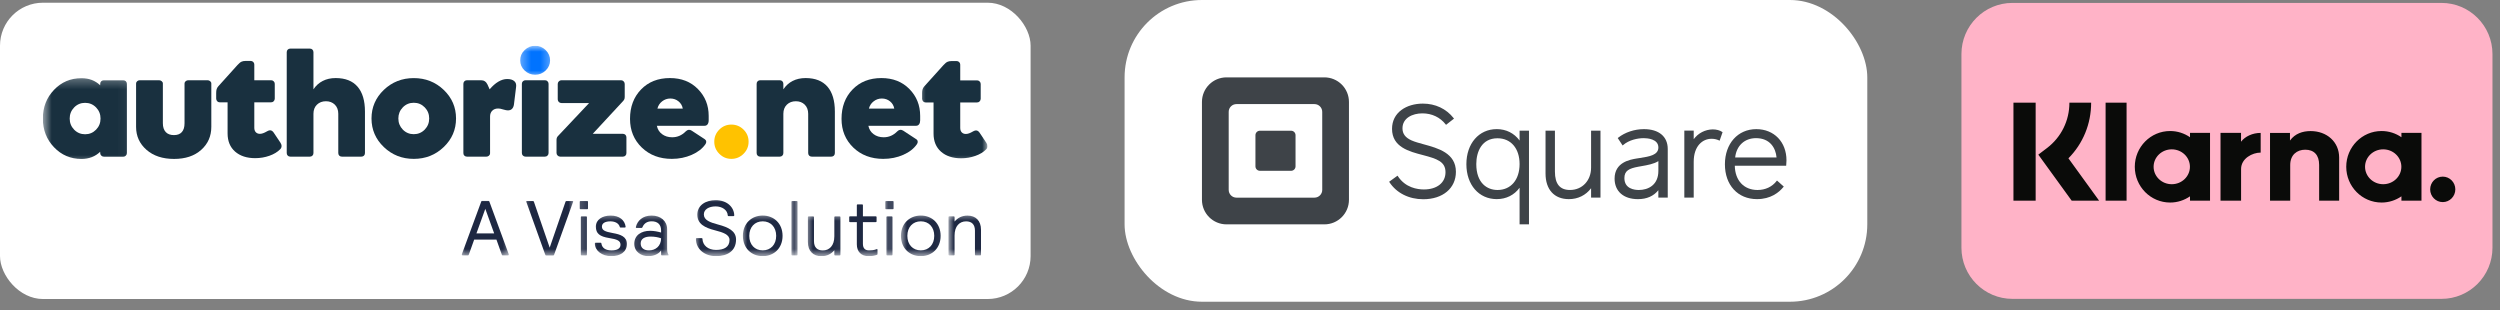 <svg width="266" height="33" viewBox="0 0 266 33" fill="none" xmlns="http://www.w3.org/2000/svg">
<rect x="0" y="0" width="266" height="33" fill="#808080" stroke="none"/>
<rect y="0.289" width="109.656" height="31.526" rx="4.569" fill="white"/>
<g clip-path="url(#clip0_1127_195)">
<mask id="mask0_1127_195" style="mask-type:luminance" maskUnits="userSpaceOnUse" x="4" y="8" width="10" height="10">
<path d="M4.562 8.259H13.954V17.542H4.562V8.259Z" fill="white"/>
</mask>
<g mask="url(#mask0_1127_195)">
<path d="M7.415 12.614C7.415 13.079 7.574 13.471 7.89 13.797C8.21 14.124 8.599 14.285 9.054 14.285C9.513 14.285 9.902 14.124 10.222 13.797C10.539 13.471 10.697 13.079 10.697 12.614C10.697 12.152 10.539 11.757 10.222 11.43C9.902 11.104 9.513 10.942 9.054 10.942C8.599 10.942 8.21 11.104 7.89 11.43C7.574 11.757 7.415 12.152 7.415 12.614ZM10.661 16.286V16.148C10.393 16.401 10.097 16.593 9.764 16.721C9.43 16.847 9.064 16.913 8.675 16.913C7.514 16.913 6.538 16.497 5.747 15.666C4.955 14.839 4.559 13.82 4.559 12.614C4.559 11.407 4.955 10.392 5.747 9.561C6.538 8.73 7.514 8.318 8.675 8.318C9.064 8.318 9.43 8.381 9.764 8.506C10.097 8.635 10.393 8.823 10.661 9.073V8.928C10.661 8.816 10.697 8.724 10.766 8.651C10.839 8.582 10.931 8.546 11.04 8.546H13.117C13.23 8.546 13.322 8.582 13.395 8.651C13.464 8.724 13.5 8.816 13.5 8.928V16.286C13.5 16.392 13.464 16.484 13.388 16.56C13.315 16.636 13.23 16.675 13.127 16.675H11.056C10.951 16.675 10.858 16.636 10.779 16.56C10.7 16.484 10.661 16.392 10.661 16.286Z" fill="#19303F"/>
</g>
<path d="M18.503 14.375C18.876 14.375 19.156 14.27 19.347 14.055C19.539 13.841 19.634 13.528 19.634 13.116V8.879C19.634 8.787 19.674 8.708 19.756 8.639C19.839 8.57 19.931 8.537 20.033 8.537H22.085C22.187 8.537 22.279 8.57 22.362 8.639C22.441 8.708 22.484 8.787 22.484 8.879V13.498C22.484 14.491 22.124 15.308 21.405 15.948C20.69 16.59 19.727 16.91 18.52 16.91C17.303 16.91 16.326 16.587 15.588 15.941C14.849 15.295 14.479 14.48 14.479 13.498V8.879C14.479 8.787 14.519 8.708 14.598 8.639C14.677 8.57 14.766 8.537 14.869 8.537H16.923C17.026 8.537 17.118 8.57 17.204 8.639C17.286 8.708 17.329 8.787 17.329 8.879V13.116C17.329 13.518 17.431 13.828 17.632 14.049C17.837 14.266 18.127 14.375 18.503 14.375Z" fill="#19303F"/>
<path d="M27.147 16.828C26.257 16.828 25.548 16.594 25.013 16.129C24.482 15.661 24.215 15.018 24.215 14.194V10.887H23.378C23.275 10.887 23.186 10.851 23.114 10.772C23.041 10.696 23.002 10.604 23.002 10.492V9.905C23.002 9.73 23.018 9.592 23.051 9.483C23.084 9.377 23.147 9.275 23.232 9.176L25.254 6.934C25.429 6.746 25.571 6.621 25.686 6.568C25.802 6.512 25.95 6.483 26.131 6.483H26.676C26.781 6.483 26.873 6.519 26.946 6.595C27.022 6.667 27.058 6.756 27.058 6.865V8.537H28.846C28.951 8.537 29.044 8.573 29.119 8.649C29.195 8.721 29.235 8.81 29.235 8.919V10.492C29.235 10.604 29.195 10.696 29.119 10.772C29.044 10.851 28.951 10.887 28.846 10.887H27.058V13.597C27.058 13.795 27.111 13.953 27.216 14.065C27.325 14.181 27.47 14.24 27.652 14.24C27.761 14.24 27.873 14.217 27.995 14.174C28.12 14.131 28.259 14.062 28.417 13.97C28.575 13.88 28.707 13.848 28.816 13.874C28.928 13.897 29.03 13.979 29.126 14.118L29.845 15.193C29.924 15.315 29.964 15.437 29.957 15.559C29.954 15.681 29.904 15.789 29.815 15.878C29.525 16.175 29.139 16.406 28.664 16.574C28.189 16.742 27.685 16.828 27.147 16.828Z" fill="#19303F"/>
<path d="M34.677 10.772C34.291 10.772 33.974 10.894 33.724 11.135C33.473 11.379 33.351 11.702 33.351 12.111V16.284C33.351 16.396 33.315 16.489 33.242 16.561C33.173 16.63 33.081 16.667 32.968 16.667H30.891C30.779 16.667 30.686 16.631 30.617 16.561C30.544 16.489 30.508 16.396 30.508 16.284V5.553C30.508 5.441 30.544 5.349 30.617 5.277C30.686 5.207 30.779 5.171 30.891 5.171H32.968C33.081 5.171 33.173 5.207 33.242 5.277C33.315 5.349 33.351 5.441 33.351 5.553V9.506C33.608 9.114 33.938 8.817 34.34 8.613C34.739 8.408 35.198 8.306 35.716 8.306C36.742 8.306 37.517 8.613 38.041 9.219C38.569 9.829 38.832 10.713 38.832 11.873V16.284C38.832 16.396 38.796 16.489 38.727 16.561C38.654 16.63 38.562 16.667 38.45 16.667H36.375C36.26 16.667 36.171 16.631 36.098 16.561C36.029 16.489 35.993 16.396 35.993 16.284V12.111C35.993 11.702 35.871 11.379 35.627 11.135C35.379 10.894 35.066 10.772 34.677 10.772" fill="#19303F"/>
<path d="M42.385 12.605C42.385 13.07 42.543 13.462 42.859 13.789C43.179 14.115 43.569 14.277 44.024 14.277C44.482 14.277 44.871 14.115 45.191 13.789C45.508 13.462 45.666 13.07 45.666 12.605C45.666 12.144 45.508 11.748 45.191 11.422C44.871 11.095 44.482 10.934 44.024 10.934C43.569 10.934 43.179 11.095 42.859 11.422C42.543 11.748 42.385 12.144 42.385 12.605ZM39.528 12.605C39.528 11.415 39.967 10.4 40.841 9.562C41.718 8.728 42.777 8.31 44.024 8.31C45.274 8.31 46.336 8.728 47.209 9.562C48.087 10.4 48.522 11.415 48.522 12.605C48.522 13.795 48.087 14.811 47.209 15.648C46.336 16.485 45.274 16.904 44.024 16.904C42.777 16.904 41.718 16.485 40.841 15.648C39.967 14.811 39.528 13.795 39.528 12.605Z" fill="#19303F"/>
<path d="M49.693 8.537H51.173C51.335 8.537 51.474 8.573 51.589 8.652C51.704 8.728 51.797 8.843 51.869 8.995L52.097 9.506C52.397 9.15 52.707 8.876 53.024 8.689C53.343 8.501 53.654 8.408 53.96 8.408C54.29 8.408 54.541 8.481 54.712 8.626C54.884 8.771 54.95 8.975 54.913 9.246L54.686 11.102C54.656 11.316 54.587 11.474 54.478 11.583C54.373 11.689 54.227 11.745 54.043 11.745C53.983 11.745 53.917 11.734 53.851 11.725C53.785 11.712 53.687 11.686 53.555 11.652C53.41 11.606 53.297 11.577 53.221 11.563C53.149 11.55 53.076 11.544 53.007 11.544C52.747 11.544 52.535 11.62 52.38 11.775C52.222 11.926 52.143 12.134 52.143 12.401V16.324C52.143 16.413 52.103 16.495 52.024 16.565C51.945 16.634 51.856 16.667 51.754 16.667H49.683C49.571 16.667 49.482 16.631 49.409 16.558C49.337 16.489 49.303 16.4 49.303 16.291V8.92C49.303 8.811 49.34 8.722 49.412 8.646C49.485 8.573 49.581 8.537 49.693 8.537" fill="#19303F"/>
<mask id="mask1_1127_195" style="mask-type:luminance" maskUnits="userSpaceOnUse" x="55" y="4" width="4" height="5">
<path d="M55.32 4.866H58.697V8.255H55.32V4.866Z" fill="white"/>
</mask>
<g mask="url(#mask1_1127_195)">
<path d="M58.528 6.419C58.528 6.838 58.373 7.197 58.06 7.5C57.746 7.804 57.374 7.952 56.942 7.952C56.506 7.952 56.134 7.804 55.817 7.5C55.501 7.197 55.346 6.838 55.346 6.419C55.346 6 55.501 5.638 55.817 5.331C56.134 5.025 56.506 4.87 56.942 4.87C57.374 4.87 57.746 5.025 58.06 5.331C58.373 5.638 58.528 6 58.528 6.419Z" fill="#0073FF"/>
</g>
<path d="M66.292 10.759L63.07 14.237H66.279C66.384 14.237 66.473 14.277 66.546 14.346C66.615 14.418 66.651 14.507 66.651 14.613V16.291C66.651 16.4 66.615 16.489 66.546 16.558C66.473 16.63 66.384 16.667 66.279 16.667H59.61C59.505 16.667 59.412 16.627 59.333 16.551C59.254 16.475 59.214 16.383 59.214 16.278V14.896C59.214 14.797 59.227 14.718 59.254 14.652C59.277 14.586 59.323 14.517 59.389 14.454L62.681 10.963H59.736C59.627 10.963 59.534 10.927 59.458 10.851C59.383 10.772 59.343 10.68 59.343 10.574V8.932C59.343 8.827 59.383 8.735 59.462 8.656C59.541 8.577 59.633 8.537 59.736 8.537H66.081C66.186 8.537 66.279 8.576 66.355 8.656C66.431 8.735 66.47 8.827 66.47 8.932V10.307C66.47 10.403 66.457 10.485 66.431 10.551C66.404 10.617 66.358 10.686 66.292 10.759" fill="#19303F"/>
<path d="M69.95 11.553H72.647C72.591 11.237 72.439 10.98 72.192 10.782C71.945 10.581 71.658 10.482 71.325 10.482C70.998 10.482 70.708 10.581 70.451 10.782C70.194 10.98 70.029 11.237 69.95 11.553ZM75.061 15.338C74.735 15.813 74.247 16.192 73.6 16.475C72.954 16.759 72.248 16.904 71.48 16.904C70.18 16.904 69.115 16.498 68.284 15.694C67.45 14.886 67.034 13.871 67.034 12.645C67.034 11.372 67.426 10.33 68.205 9.523C68.986 8.712 70.012 8.306 71.279 8.306C72.502 8.306 73.495 8.695 74.257 9.473C75.022 10.248 75.404 11.2 75.404 12.331V12.796C75.404 12.974 75.365 13.116 75.289 13.225C75.213 13.33 75.104 13.383 74.959 13.383H69.89C69.966 13.759 70.151 14.059 70.447 14.276C70.741 14.494 71.1 14.606 71.516 14.606C71.796 14.606 72.054 14.554 72.291 14.451C72.528 14.349 72.756 14.191 72.974 13.97C73.073 13.874 73.172 13.822 73.277 13.812C73.383 13.801 73.488 13.831 73.6 13.904L74.976 14.804C75.071 14.867 75.127 14.946 75.141 15.048C75.154 15.15 75.124 15.246 75.061 15.338Z" fill="#19303F"/>
<path d="M79.65 15.078C79.65 15.579 79.472 16.007 79.113 16.363C78.753 16.723 78.321 16.904 77.817 16.904C77.319 16.904 76.89 16.723 76.534 16.363C76.178 16.007 75.999 15.579 75.999 15.078C75.999 14.573 76.178 14.145 76.534 13.789C76.89 13.433 77.319 13.255 77.817 13.255C78.321 13.255 78.753 13.433 79.113 13.789C79.472 14.145 79.65 14.573 79.65 15.078Z" fill="#FFC200"/>
<path d="M84.678 10.772C84.289 10.772 83.972 10.894 83.722 11.135C83.474 11.379 83.349 11.702 83.349 12.111V16.284C83.349 16.396 83.313 16.489 83.24 16.561C83.171 16.63 83.079 16.667 82.966 16.667H80.889C80.776 16.667 80.688 16.631 80.615 16.561C80.542 16.489 80.506 16.396 80.506 16.284V8.92C80.506 8.807 80.542 8.715 80.615 8.643C80.688 8.573 80.776 8.537 80.889 8.537H82.966C83.079 8.537 83.171 8.573 83.24 8.643C83.313 8.715 83.349 8.807 83.349 8.92V9.506C83.61 9.114 83.936 8.817 84.338 8.613C84.737 8.409 85.196 8.306 85.714 8.306C86.74 8.306 87.514 8.613 88.042 9.22C88.567 9.829 88.83 10.713 88.83 11.873V16.284C88.83 16.396 88.794 16.489 88.725 16.561C88.652 16.631 88.56 16.667 88.448 16.667H86.373C86.261 16.667 86.169 16.631 86.096 16.561C86.027 16.489 85.991 16.396 85.991 16.284V12.111C85.991 11.702 85.869 11.379 85.625 11.135C85.381 10.894 85.064 10.772 84.678 10.772" fill="#19303F"/>
<path d="M92.454 11.553H95.149C95.093 11.237 94.941 10.98 94.697 10.782C94.45 10.581 94.159 10.482 93.829 10.482C93.503 10.482 93.213 10.581 92.956 10.782C92.698 10.98 92.53 11.237 92.454 11.553ZM97.563 15.338C97.236 15.813 96.752 16.192 96.105 16.475C95.459 16.759 94.75 16.904 93.981 16.904C92.682 16.904 91.617 16.498 90.785 15.694C89.954 14.886 89.539 13.871 89.539 12.645C89.539 11.372 89.928 10.33 90.71 9.523C91.491 8.712 92.514 8.306 93.783 8.306C95.004 8.306 95.996 8.695 96.761 9.473C97.523 10.248 97.906 11.2 97.906 12.331V12.796C97.906 12.974 97.87 13.116 97.79 13.225C97.715 13.33 97.606 13.383 97.464 13.383H92.395C92.471 13.759 92.655 14.059 92.952 14.276C93.246 14.494 93.602 14.606 94.021 14.606C94.301 14.606 94.558 14.554 94.796 14.451C95.033 14.349 95.258 14.191 95.478 13.97C95.574 13.874 95.676 13.822 95.779 13.812C95.884 13.801 95.993 13.831 96.105 13.904L97.477 14.804C97.576 14.867 97.632 14.946 97.642 15.048C97.655 15.15 97.629 15.246 97.563 15.338Z" fill="#19303F"/>
<mask id="mask2_1127_195" style="mask-type:luminance" maskUnits="userSpaceOnUse" x="97" y="5" width="9" height="13">
<path d="M97.534 5.727H105.073V17.542H97.534V5.727Z" fill="white"/>
</mask>
<g mask="url(#mask2_1127_195)">
<path d="M102.261 16.842C101.371 16.842 100.659 16.608 100.128 16.143C99.594 15.675 99.33 15.032 99.33 14.208V10.901H98.489C98.386 10.901 98.297 10.865 98.225 10.786C98.152 10.71 98.113 10.618 98.113 10.506V9.919C98.113 9.744 98.129 9.606 98.165 9.497C98.198 9.391 98.258 9.289 98.344 9.19L100.365 6.949C100.54 6.761 100.682 6.635 100.797 6.583C100.913 6.527 101.061 6.497 101.246 6.497H101.787C101.895 6.497 101.984 6.533 102.057 6.609C102.133 6.681 102.169 6.771 102.169 6.879V8.551H103.957C104.062 8.551 104.155 8.587 104.23 8.663C104.306 8.735 104.346 8.824 104.346 8.933V10.506C104.346 10.618 104.306 10.71 104.23 10.786C104.155 10.865 104.062 10.901 103.957 10.901H102.169V13.611C102.169 13.809 102.222 13.967 102.327 14.079C102.436 14.194 102.581 14.254 102.766 14.254C102.872 14.254 102.987 14.231 103.109 14.188C103.231 14.145 103.37 14.076 103.528 13.984C103.686 13.895 103.818 13.862 103.93 13.888C104.039 13.911 104.141 13.993 104.237 14.132L104.956 15.207C105.038 15.329 105.075 15.451 105.071 15.572C105.065 15.694 105.019 15.803 104.926 15.892C104.636 16.189 104.253 16.42 103.775 16.588C103.3 16.756 102.796 16.842 102.261 16.842Z" fill="#19303F"/>
</g>
<mask id="mask3_1127_195" style="mask-type:luminance" maskUnits="userSpaceOnUse" x="55" y="20" width="7" height="8">
<path d="M55.32 20.918H61.23V27.257H55.32V20.918Z" fill="white"/>
</mask>
<g mask="url(#mask3_1127_195)">
<path d="M58.959 27.096C58.942 27.152 58.925 27.178 58.866 27.178H58.108C58.048 27.178 58.032 27.152 58.015 27.096L55.997 21.468C55.98 21.412 56.004 21.386 56.063 21.386H56.706C56.765 21.386 56.792 21.412 56.808 21.468L58.487 26.351L60.169 21.468C60.185 21.412 60.209 21.386 60.268 21.386H60.911C60.97 21.386 60.997 21.412 60.98 21.468L58.959 27.096Z" fill="#1E2842"/>
</g>
<mask id="mask4_1127_195" style="mask-type:luminance" maskUnits="userSpaceOnUse" x="61" y="20" width="2" height="8">
<path d="M61.23 20.918H62.918V27.257H61.23V20.918Z" fill="white"/>
</mask>
<g mask="url(#mask4_1127_195)">
<path d="M61.685 21.467C61.685 21.41 61.712 21.384 61.768 21.384H62.48C62.536 21.384 62.563 21.41 62.563 21.467V22.179C62.563 22.238 62.536 22.261 62.48 22.261H61.768C61.712 22.261 61.685 22.238 61.685 22.179V21.467ZM61.801 23.105C61.801 23.046 61.827 23.023 61.883 23.023H62.365C62.421 23.023 62.447 23.046 62.447 23.105V27.094C62.447 27.15 62.421 27.176 62.365 27.176H61.883C61.827 27.176 61.801 27.15 61.801 27.094V23.105Z" fill="#1E2842"/>
</g>
<mask id="mask5_1127_195" style="mask-type:luminance" maskUnits="userSpaceOnUse" x="62" y="22" width="6" height="6">
<path d="M62.918 22.606H67.14V27.257H62.918V22.606Z" fill="white"/>
</mask>
<g mask="url(#mask5_1127_195)">
<path d="M65.037 27.256C64.071 27.256 63.293 26.686 63.293 25.908C63.293 25.858 63.316 25.825 63.375 25.825H63.903C63.962 25.825 63.979 25.848 63.989 25.908C64.055 26.389 64.444 26.643 65.064 26.643C65.618 26.643 66.023 26.471 66.023 26.04C66.023 25.611 65.657 25.459 64.813 25.327C63.82 25.172 63.398 24.849 63.398 24.121C63.398 23.359 64.094 22.937 64.971 22.937C65.898 22.937 66.469 23.409 66.571 24.128C66.571 24.177 66.544 24.21 66.488 24.21H66.023C65.964 24.21 65.957 24.187 65.941 24.128C65.816 23.722 65.393 23.551 64.948 23.551C64.417 23.551 64.044 23.732 64.044 24.104C64.044 24.51 64.378 24.648 65.212 24.8C66.007 24.939 66.703 25.172 66.703 25.957C66.703 26.791 66.007 27.256 65.037 27.256Z" fill="#1E2842"/>
</g>
<mask id="mask6_1127_195" style="mask-type:luminance" maskUnits="userSpaceOnUse" x="67" y="22" width="5" height="6">
<path d="M67.139 22.606H71.361V27.257H67.139V22.606Z" fill="white"/>
</mask>
<g mask="url(#mask6_1127_195)">
<path d="M67.714 24.252C67.681 24.252 67.654 24.235 67.654 24.202C67.654 24.186 67.654 24.153 67.664 24.12C67.829 23.49 68.367 22.936 69.336 22.936C70.296 22.936 70.982 23.516 70.982 24.383V26.378C70.982 26.773 71.015 26.892 71.124 27.09C71.13 27.106 71.14 27.113 71.14 27.13C71.14 27.163 71.114 27.172 71.074 27.172H70.421C70.362 27.172 70.339 27.146 70.339 27.09V26.658C70.072 27.024 69.567 27.255 68.98 27.255C68.261 27.255 67.489 26.826 67.489 25.939C67.489 25.02 68.235 24.558 69.171 24.558C69.584 24.558 69.989 24.641 70.339 24.74V24.509C70.339 23.889 69.973 23.546 69.336 23.546C68.848 23.546 68.515 23.78 68.357 24.176C68.334 24.242 68.294 24.252 68.241 24.252L67.714 24.252ZM69.211 25.171C68.624 25.171 68.169 25.386 68.169 25.897C68.169 26.378 68.499 26.642 69.053 26.642C69.748 26.642 70.339 26.187 70.339 25.353C69.999 25.237 69.65 25.171 69.211 25.171Z" fill="#1E2842"/>
</g>
<mask id="mask7_1127_195" style="mask-type:luminance" maskUnits="userSpaceOnUse" x="73" y="20" width="6" height="8">
<path d="M73.894 20.918H78.96V27.257H73.894V20.918Z" fill="white"/>
</mask>
<g mask="url(#mask7_1127_195)">
<path d="M76.14 21.298C77.39 21.298 78.102 22.066 78.125 22.91C78.125 22.969 78.102 22.996 78.043 22.996H77.512C77.456 22.996 77.433 22.969 77.433 22.91C77.396 22.34 76.836 21.96 76.14 21.96C75.437 21.96 74.89 22.274 74.89 22.811C74.89 23.431 75.553 23.665 76.42 23.896C77.479 24.176 78.316 24.565 78.316 25.485C78.316 26.675 77.433 27.255 76.179 27.255C74.979 27.255 74.046 26.51 74.046 25.419C74.046 25.359 74.069 25.336 74.128 25.336H74.659C74.715 25.336 74.742 25.359 74.742 25.419C74.765 26.088 75.319 26.592 76.18 26.592C77.076 26.592 77.621 26.263 77.621 25.527C77.621 24.947 76.908 24.723 76.107 24.515C74.972 24.229 74.194 23.82 74.194 22.844C74.194 21.825 75.104 21.298 76.14 21.298Z" fill="#1E2842"/>
</g>
<mask id="mask8_1127_195" style="mask-type:luminance" maskUnits="userSpaceOnUse" x="78" y="22" width="7" height="6">
<path d="M78.96 22.606H84.025V27.257H78.96V22.606Z" fill="white"/>
</mask>
<g mask="url(#mask8_1127_195)">
<path d="M81.154 22.935C82.345 22.935 83.265 23.779 83.265 25.094C83.265 26.41 82.345 27.254 81.154 27.254C79.961 27.254 79.044 26.41 79.044 25.094C79.044 23.779 79.961 22.935 81.154 22.935ZM81.154 26.64C82.005 26.64 82.586 26.021 82.586 25.094C82.586 24.168 82.005 23.548 81.154 23.548C80.3 23.548 79.723 24.168 79.723 25.094C79.723 26.021 80.3 26.64 81.154 26.64Z" fill="#1E2842"/>
</g>
<mask id="mask9_1127_195" style="mask-type:luminance" maskUnits="userSpaceOnUse" x="84" y="20" width="1" height="8">
<path d="M84.025 20.918H84.869V27.257H84.025V20.918Z" fill="white"/>
</mask>
<g mask="url(#mask9_1127_195)">
<path d="M84.211 21.467C84.211 21.41 84.237 21.384 84.293 21.384H84.775C84.831 21.384 84.857 21.41 84.857 21.467V27.094C84.857 27.15 84.831 27.176 84.775 27.176H84.293C84.237 27.176 84.211 27.15 84.211 27.094V21.467Z" fill="#1E2842"/>
</g>
<mask id="mask10_1127_195" style="mask-type:luminance" maskUnits="userSpaceOnUse" x="85" y="22" width="5" height="6">
<path d="M85.714 22.606H89.935V27.257H85.714V22.606Z" fill="white"/>
</mask>
<g mask="url(#mask10_1127_195)">
<path d="M89.42 27.096C89.42 27.152 89.397 27.178 89.338 27.178H88.856C88.8 27.178 88.774 27.152 88.774 27.096V26.624C88.454 27.013 87.989 27.261 87.402 27.261C86.531 27.261 85.96 26.723 85.96 25.754V23.107C85.96 23.051 85.987 23.024 86.043 23.024H86.525C86.581 23.024 86.607 23.051 86.607 23.107V25.655C86.607 26.324 86.953 26.647 87.55 26.647C88.246 26.647 88.774 26.143 88.774 25.141V23.107C88.774 23.051 88.8 23.024 88.856 23.024H89.338C89.397 23.024 89.42 23.051 89.42 23.107L89.42 27.096Z" fill="#1E2842"/>
</g>
<mask id="mask11_1127_195" style="mask-type:luminance" maskUnits="userSpaceOnUse" x="89" y="20" width="6" height="8">
<path d="M89.935 20.918H94.156V27.257H89.935V20.918Z" fill="white"/>
</mask>
<g mask="url(#mask11_1127_195)">
<path d="M93.186 23.019C93.245 23.019 93.268 23.046 93.268 23.102V23.547C93.268 23.606 93.245 23.633 93.186 23.633H91.814V25.94C91.814 26.405 92.028 26.642 92.467 26.642C92.74 26.642 92.955 26.626 93.251 26.52C93.268 26.511 93.294 26.501 93.311 26.501C93.35 26.501 93.367 26.537 93.367 26.586V26.975C93.367 27.048 93.367 27.091 93.301 27.114C93.064 27.206 92.763 27.256 92.417 27.256C91.639 27.256 91.167 26.784 91.167 25.996V23.633H90.432C90.372 23.633 90.346 23.606 90.346 23.547V23.102C90.346 23.046 90.372 23.019 90.432 23.019H91.167V21.829C91.167 21.77 91.19 21.747 91.25 21.747H91.731C91.787 21.747 91.814 21.77 91.814 21.829V23.019L93.186 23.019Z" fill="#1E2842"/>
</g>
<mask id="mask12_1127_195" style="mask-type:luminance" maskUnits="userSpaceOnUse" x="94" y="20" width="2" height="8">
<path d="M94.156 20.918H95.845V27.257H94.156V20.918Z" fill="white"/>
</mask>
<g mask="url(#mask12_1127_195)">
<path d="M94.199 21.467C94.199 21.41 94.222 21.384 94.281 21.384H94.993C95.049 21.384 95.076 21.41 95.076 21.467V22.179C95.076 22.238 95.049 22.261 94.993 22.261H94.281C94.222 22.261 94.199 22.238 94.199 22.179V21.467ZM94.314 23.105C94.314 23.046 94.337 23.023 94.396 23.023H94.878C94.934 23.023 94.96 23.046 94.96 23.105V27.094C94.96 27.15 94.934 27.176 94.878 27.176H94.396C94.337 27.176 94.314 27.15 94.314 27.094V23.105Z" fill="#1E2842"/>
</g>
<mask id="mask13_1127_195" style="mask-type:luminance" maskUnits="userSpaceOnUse" x="95" y="22" width="6" height="6">
<path d="M95.845 22.606H100.911V27.257H95.845V22.606Z" fill="white"/>
</mask>
<g mask="url(#mask13_1127_195)">
<path d="M97.973 22.935C99.166 22.935 100.083 23.779 100.083 25.094C100.083 26.41 99.166 27.254 97.973 27.254C96.782 27.254 95.862 26.41 95.862 25.094C95.862 23.779 96.782 22.935 97.973 22.935ZM97.973 26.64C98.827 26.64 99.404 26.021 99.404 25.094C99.404 24.168 98.827 23.548 97.973 23.548C97.122 23.548 96.541 24.168 96.541 25.094C96.541 26.021 97.122 26.64 97.973 26.64Z" fill="#1E2842"/>
</g>
<mask id="mask14_1127_195" style="mask-type:luminance" maskUnits="userSpaceOnUse" x="100" y="22" width="6" height="6">
<path d="M100.911 22.606H105.073V27.257H100.911V22.606Z" fill="white"/>
</mask>
<g mask="url(#mask14_1127_195)">
<path d="M100.919 23.104C100.919 23.044 100.945 23.021 101.002 23.021H101.483C101.539 23.021 101.566 23.044 101.566 23.104V23.575C101.889 23.186 102.344 22.939 102.941 22.939C103.808 22.939 104.379 23.476 104.379 24.446V27.093C104.379 27.149 104.356 27.175 104.296 27.175H103.818C103.759 27.175 103.735 27.149 103.735 27.093V24.544C103.735 23.875 103.386 23.552 102.792 23.552C102.096 23.552 101.565 24.057 101.565 25.059V27.093C101.565 27.149 101.539 27.175 101.483 27.175H101.001C100.945 27.175 100.919 27.149 100.919 27.093L100.919 23.104Z" fill="#1E2842"/>
</g>
<mask id="mask15_1127_195" style="mask-type:luminance" maskUnits="userSpaceOnUse" x="48" y="20" width="7" height="8">
<path d="M48.565 20.918H54.475V27.257H48.565V20.918Z" fill="white"/>
</mask>
<g mask="url(#mask15_1127_195)">
<path d="M52.821 25.492H50.453L49.882 27.091C49.866 27.147 49.849 27.173 49.783 27.173H49.226C49.17 27.173 49.137 27.147 49.137 27.091C49.137 27.075 49.137 27.065 49.144 27.042L51.198 21.464C51.215 21.408 51.221 21.381 51.281 21.381H51.993C52.049 21.381 52.059 21.407 52.075 21.464L54.127 27.042C54.137 27.065 54.137 27.075 54.137 27.091C54.137 27.147 54.104 27.173 54.044 27.173H53.49C53.424 27.173 53.408 27.147 53.391 27.091L52.821 25.492ZM50.693 24.833H52.58L51.637 22.219L50.693 24.833Z" fill="#1E2842"/>
</g>
<path d="M58.367 8.919V16.284C58.367 16.393 58.33 16.482 58.254 16.554C58.182 16.63 58.089 16.666 57.977 16.666H55.916C55.804 16.666 55.712 16.63 55.636 16.554C55.563 16.482 55.527 16.393 55.527 16.284V8.919C55.527 8.811 55.563 8.722 55.636 8.649C55.712 8.573 55.804 8.537 55.916 8.537H57.977C58.089 8.537 58.182 8.573 58.254 8.649C58.33 8.721 58.367 8.811 58.367 8.919Z" fill="#19303F"/>
</g>
<rect x="119.656" width="79.024" height="32.104" rx="8.232" fill="white"/>
<g clip-path="url(#clip1_1127_195)">
<path fill-rule="evenodd" clip-rule="evenodd" d="M130.501 8.232H140.915C141.608 8.232 142.273 8.507 142.763 8.997C143.253 9.487 143.529 10.152 143.529 10.845V21.258C143.529 22.702 142.358 23.872 140.915 23.872H130.501C129.058 23.872 127.888 22.701 127.888 21.258V10.845C127.888 9.402 129.058 8.232 130.501 8.232ZM139.862 21.029C140.318 21.029 140.687 20.659 140.687 20.204L140.685 11.901C140.685 11.445 140.315 11.076 139.86 11.076H131.557C131.338 11.076 131.129 11.163 130.974 11.318C130.819 11.473 130.732 11.682 130.733 11.901V20.204C130.733 20.659 131.102 21.029 131.557 21.029H139.862Z" fill="#3E4348"/>
<path d="M134.049 18.172C133.789 18.17 133.579 17.959 133.579 17.699V14.384C133.578 14.258 133.628 14.137 133.717 14.048C133.806 13.959 133.926 13.909 134.052 13.909H137.372C137.497 13.909 137.618 13.959 137.707 14.048C137.796 14.137 137.845 14.258 137.845 14.384V17.698C137.845 17.824 137.796 17.945 137.707 18.034C137.618 18.123 137.497 18.174 137.372 18.174L134.049 18.172Z" fill="#3E4348"/>
<path d="M151.487 15.355C151.003 15.223 150.545 15.098 150.189 14.94C149.53 14.645 149.224 14.237 149.224 13.656C149.224 12.557 150.286 12.062 151.344 12.062C152.349 12.062 153.227 12.478 153.817 13.232L153.857 13.284L154.707 12.619L154.666 12.568C153.882 11.571 152.721 11.024 151.395 11.024C150.513 11.024 149.704 11.262 149.119 11.696C148.46 12.178 148.113 12.877 148.113 13.71C148.113 15.649 149.938 16.122 151.406 16.502C152.891 16.894 153.801 17.191 153.801 18.323C153.801 19.438 152.899 20.158 151.505 20.158C150.815 20.158 149.538 19.975 148.735 18.749L148.698 18.691L147.804 19.339L147.839 19.391C148.598 20.54 149.907 21.199 151.436 21.199C153.513 21.199 154.909 20.027 154.909 18.283C154.909 16.287 153.011 15.771 151.487 15.355Z" fill="#3E4348"/>
<path fill-rule="evenodd" clip-rule="evenodd" d="M161.684 14.952V13.902H162.684V23.87H161.684V19.976C161.114 20.758 160.258 21.186 159.252 21.186C157.351 21.186 156.023 19.665 156.023 17.468C156.023 15.271 157.354 13.738 159.252 13.738C160.251 13.738 161.107 14.168 161.684 14.952ZM157.077 17.456C157.077 19.49 158.242 20.214 159.332 20.214L159.334 20.215C160.762 20.215 161.684 19.122 161.684 17.456C161.684 15.79 160.76 14.712 159.332 14.712C157.669 14.712 157.077 16.13 157.077 17.456Z" fill="#3E4348"/>
<path d="M169.291 13.902V17.837C169.291 19.214 168.348 20.214 167.049 20.214C165.97 20.214 165.444 19.574 165.444 18.257V13.902H164.445V18.462C164.445 20.169 165.373 21.188 166.927 21.188C167.895 21.188 168.727 20.777 169.292 20.027V21.026H170.291V13.902H169.291Z" fill="#3E4348"/>
<path fill-rule="evenodd" clip-rule="evenodd" d="M172.173 14.651C172.91 14.072 173.91 13.74 174.915 13.74C176.504 13.74 177.451 14.53 177.448 15.855V21.027H176.448V20.237C175.944 20.869 175.214 21.189 174.274 21.189C172.744 21.189 171.792 20.352 171.792 19.006C171.792 17.256 173.442 16.981 174.144 16.864C174.259 16.845 174.377 16.827 174.496 16.809L174.5 16.808C175.46 16.66 176.451 16.508 176.451 15.693C176.451 14.771 175.255 14.7 174.888 14.7C174.241 14.7 173.326 14.892 172.705 15.431L172.648 15.48L172.126 14.688L172.173 14.651ZM172.835 18.95C172.835 20.091 173.91 20.215 174.372 20.215C175.377 20.215 176.453 19.679 176.451 18.174V17.143C175.963 17.451 175.269 17.572 174.65 17.679L174.64 17.681L174.33 17.736C173.339 17.92 172.835 18.156 172.835 18.95Z" fill="#3E4348"/>
<path d="M183.238 14.037C183.001 13.867 182.627 13.767 182.236 13.767C181.435 13.777 180.685 14.164 180.211 14.81V13.899H179.212V21.022H180.211V17.212C180.211 15.523 181.16 14.767 182.101 14.767C182.376 14.763 182.648 14.821 182.898 14.936L182.966 14.972L183.282 14.066L183.238 14.037Z" fill="#3E4348"/>
<path fill-rule="evenodd" clip-rule="evenodd" d="M183.531 17.483C183.531 15.28 184.905 13.74 186.87 13.74C188.762 13.74 190.085 15.107 190.081 17.067C190.081 17.237 190.071 17.407 190.053 17.577L190.047 17.635H184.583C184.608 19.204 185.553 20.215 187.001 20.215C187.831 20.215 188.551 19.878 189.026 19.264L189.07 19.207L189.794 19.852L189.753 19.901C189.272 20.488 188.395 21.187 186.946 21.187C184.904 21.187 183.531 19.699 183.531 17.483ZM186.842 14.699C185.622 14.699 184.756 15.503 184.621 16.754H189.025C188.938 15.748 188.324 14.699 186.842 14.699Z" fill="#3E4348"/>
</g>
<g clip-path="url(#clip2_1127_195)">
<path d="M259.773 0.31H214.123C211.126 0.31 208.697 2.747 208.697 5.753V26.357C208.697 29.362 211.126 31.799 214.123 31.799H259.773C262.77 31.799 265.199 29.362 265.199 26.357V5.753C265.199 2.747 262.77 0.31 259.773 0.31Z" fill="#FFB3C7"/>
<path fill-rule="evenodd" clip-rule="evenodd" d="M259.909 18.793C259.17 18.793 258.57 19.399 258.57 20.148C258.57 20.896 259.17 21.503 259.909 21.503C260.648 21.503 261.247 20.896 261.247 20.148C261.247 19.399 260.648 18.793 259.909 18.793ZM255.505 17.745C255.505 16.721 254.64 15.89 253.573 15.89C252.506 15.89 251.641 16.721 251.641 17.745C251.641 18.77 252.506 19.6 253.573 19.6C254.64 19.6 255.505 18.77 255.505 17.745ZM255.512 14.14H257.645V21.35H255.512V20.889C254.91 21.305 254.183 21.55 253.398 21.55C251.323 21.55 249.64 19.846 249.64 17.745C249.64 15.644 251.323 13.941 253.398 13.941C254.183 13.941 254.91 14.185 255.512 14.601V14.14ZM238.446 15.079V14.14H236.263V21.35H238.451V17.984C238.451 16.848 239.667 16.238 240.511 16.238C240.52 16.238 240.528 16.239 240.536 16.239V14.141C239.67 14.141 238.874 14.516 238.446 15.079ZM233.008 17.745C233.008 16.721 232.142 15.89 231.075 15.89C230.008 15.89 229.143 16.721 229.143 17.745C229.143 18.77 230.008 19.6 231.075 19.6C232.142 19.6 233.008 18.77 233.008 17.745ZM233.015 14.14H235.147V21.35H233.015V20.889C232.412 21.305 231.685 21.55 230.901 21.55C228.825 21.55 227.142 19.846 227.142 17.745C227.142 15.644 228.825 13.941 230.901 13.941C231.685 13.941 232.412 14.185 233.015 14.601V14.14ZM245.851 13.946C244.999 13.946 244.192 14.214 243.653 14.953V14.141H241.53V21.35H243.679V17.561C243.679 16.465 244.406 15.928 245.28 15.928C246.218 15.928 246.756 16.495 246.756 17.546V21.35H248.886V16.765C248.886 15.087 247.569 13.946 245.851 13.946ZM224.036 21.35H226.268V10.927H224.036V21.35ZM214.231 21.353H216.594V10.925H214.231V21.353ZM222.498 10.925C222.498 13.183 221.629 15.283 220.08 16.844L223.347 21.353H220.428L216.877 16.453L217.793 15.758C219.313 14.605 220.185 12.844 220.185 10.925L222.498 10.925Z" fill="#0A0B09"/>
</g>
<defs>
<clipPath id="clip0_1127_195">
<rect width="100.518" height="22.388" fill="white" transform="translate(4.569 4.858)"/>
</clipPath>
<clipPath id="clip1_1127_195">
<rect width="62.561" height="15.64" fill="white" transform="translate(127.888 8.232)"/>
</clipPath>
<clipPath id="clip2_1127_195">
<rect width="56.53" height="31.526" fill="white" transform="translate(208.68 0.289)"/>
</clipPath>
</defs>
</svg>

